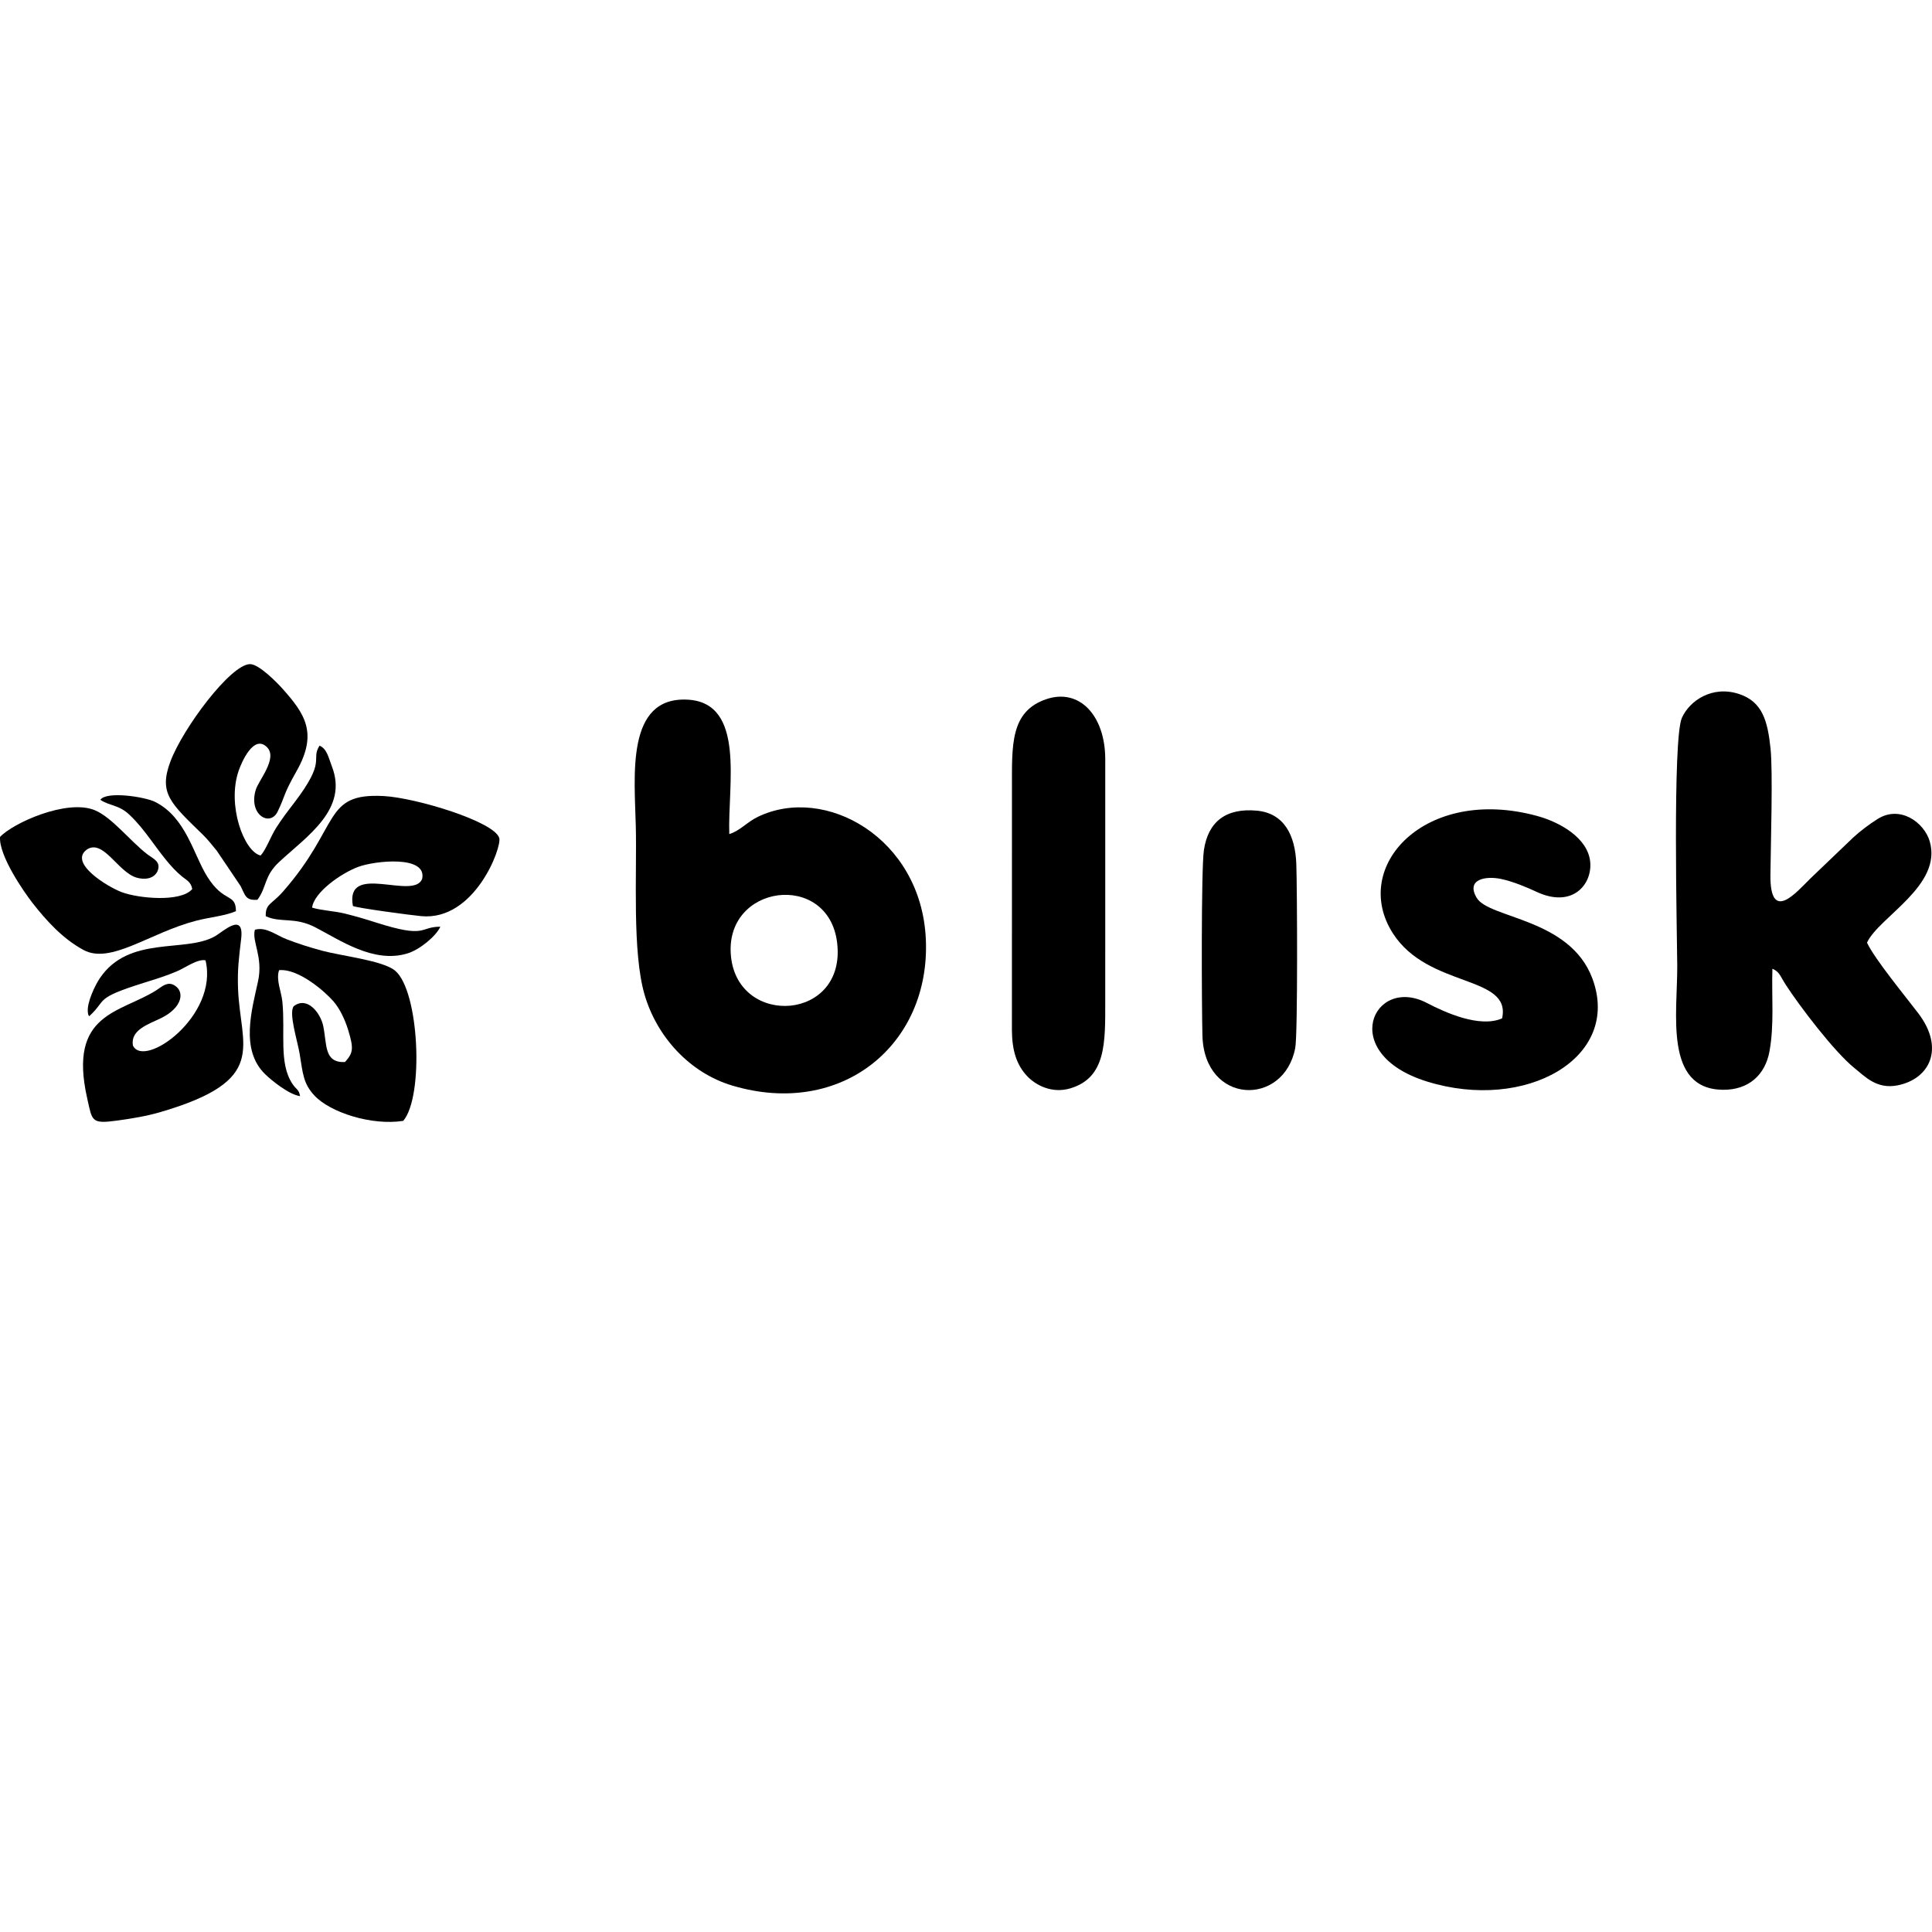 <svg width="128" height="128" viewBox="0 0 128 128" fill="none" xmlns="http://www.w3.org/2000/svg">
<path fill-rule="evenodd" clip-rule="evenodd" d="M48.433 63.399C47.91 58.574 54.883 57.657 55.462 62.458C56.086 67.629 48.941 68.093 48.433 63.399ZM48.317 55.26C48.204 52.046 49.426 46.546 45.541 46.353C41.449 46.15 42.045 51.401 42.124 54.763C42.2 57.998 41.882 63.06 42.7 65.884C43.522 68.718 45.721 71.085 48.501 71.918C55.756 74.091 61.66 69.211 61.339 62.218C61.031 55.509 54.661 51.968 50.213 54.116C49.464 54.478 49.056 55.028 48.317 55.26L48.317 55.26Z" fill="black"/>
<path fill-rule="evenodd" clip-rule="evenodd" d="M117.426 64.179C117.914 64.399 117.923 64.645 118.319 65.256C119.255 66.695 121.535 69.695 122.866 70.766C123.565 71.327 124.337 72.181 125.721 71.907C127.837 71.487 128.871 69.472 127.091 67.132C126.258 66.038 124.186 63.518 123.693 62.452C124.484 60.743 128.714 58.673 127.846 55.731C127.482 54.498 125.895 53.323 124.403 54.256C123.834 54.612 123.229 55.075 122.787 55.481L119.946 58.199C119.052 59.07 117.26 61.242 117.295 57.957C117.317 55.883 117.466 51.113 117.301 49.57C117.11 47.779 116.773 46.503 115.237 45.986C113.433 45.38 111.931 46.439 111.431 47.556C110.799 48.968 111.112 61.963 111.122 63.99C111.137 67.142 110.24 72.157 114.144 72.201C115.882 72.22 116.947 71.183 117.228 69.678C117.56 67.908 117.367 65.999 117.426 64.179Z" fill="black"/>
<path fill-rule="evenodd" clip-rule="evenodd" d="M99.517 67.471C98.03 68.118 95.749 67.082 94.533 66.448C90.992 64.603 88.578 69.8 94.54 71.653C101.078 73.685 107.457 70.088 105.499 64.828C104.009 60.825 98.648 60.862 97.833 59.481C97.109 58.256 98.421 58.019 99.439 58.231C100.217 58.394 101.138 58.775 101.787 59.08C104.208 60.218 105.535 58.549 105.349 57.045C105.16 55.503 103.357 54.473 101.838 54.059C94.417 52.033 89.443 57.407 92.284 61.838C94.632 65.5 100.159 64.574 99.517 67.471Z" fill="black"/>
<path fill-rule="evenodd" clip-rule="evenodd" d="M69.31 46.325C66.929 47.137 67.045 49.371 67.045 52.16L67.042 68.249C67.049 69.568 67.341 70.543 68.045 71.29C68.626 71.906 69.702 72.47 70.918 72.105C73.295 71.391 73.225 69.05 73.225 66.355L73.226 50.267C73.207 47.382 71.501 45.577 69.31 46.325V46.325Z" fill="black"/>
<path fill-rule="evenodd" clip-rule="evenodd" d="M85.813 69.431C85.989 68.509 85.94 58.764 85.884 57.243C85.815 55.334 85.073 53.876 83.272 53.709C81.187 53.515 80.032 54.472 79.761 56.33C79.573 57.618 79.616 66.792 79.664 68.605C79.786 73.206 85.065 73.346 85.813 69.431Z" fill="black"/>
<path fill-rule="evenodd" clip-rule="evenodd" d="M26.175 64.308C25.368 63.637 22.642 63.337 21.346 62.989C20.52 62.767 19.756 62.522 19.018 62.239C18.267 61.952 17.64 61.387 16.888 61.597C16.669 62.37 17.448 63.391 17.097 65.008C16.683 66.913 15.907 69.539 17.554 71.156C17.977 71.571 19.141 72.521 19.882 72.622C19.785 72.135 19.661 72.235 19.379 71.815C18.456 70.442 18.913 68.404 18.707 66.357C18.64 65.684 18.273 64.927 18.488 64.278C19.771 64.149 21.553 65.708 22.109 66.361C22.499 66.819 22.845 67.513 23.067 68.238C23.445 69.477 23.403 69.753 22.855 70.364C21.456 70.424 21.669 69.205 21.418 67.987C21.238 67.116 20.359 65.974 19.459 66.664C19.114 67.124 19.71 68.959 19.851 69.81C20.067 71.121 20.083 71.787 20.845 72.596C21.888 73.703 24.623 74.589 26.716 74.26C28.097 72.641 27.778 65.64 26.175 64.308H26.175Z" fill="black"/>
<path fill-rule="evenodd" clip-rule="evenodd" d="M6.648 52.989C7.263 53.405 7.86 53.301 8.581 53.985C9.114 54.49 9.535 55.026 9.995 55.648C10.614 56.483 11.299 57.455 12.062 58.072C12.348 58.303 12.663 58.435 12.735 58.904C11.973 59.794 9.172 59.521 8.068 59.109C7.154 58.77 4.493 57.163 5.772 56.272C6.855 55.589 7.823 57.784 9.044 58.144C9.573 58.3 10.193 58.235 10.436 57.719C10.692 57.084 10.155 56.899 9.757 56.595C8.646 55.744 7.415 54.147 6.283 53.679C4.426 52.911 0.832 54.544 0.003 55.45C-0.082 56.681 1.568 59.073 2.153 59.821C3.037 60.953 4.14 62.19 5.537 62.941C7.336 63.907 9.921 61.8 12.972 61.006C13.934 60.755 14.857 60.696 15.633 60.368C15.618 59.137 14.843 59.864 13.724 58.068C12.82 56.617 12.314 54.139 10.269 53.125C9.598 52.792 7.063 52.397 6.648 52.989L6.648 52.989Z" fill="black"/>
<path fill-rule="evenodd" clip-rule="evenodd" d="M17.057 59.611C17.696 58.752 17.47 58.053 18.521 57.082C20.369 55.373 23.096 53.602 21.982 50.758C21.77 50.215 21.667 49.608 21.17 49.401C20.544 50.407 21.713 50.3 19.434 53.263C19.013 53.811 18.682 54.243 18.296 54.848C17.939 55.405 17.621 56.303 17.266 56.681C16.157 56.42 15.025 53.334 15.813 51.059C16.004 50.509 16.802 48.635 17.681 49.495C18.428 50.226 17.141 51.685 16.946 52.322C16.44 53.968 17.888 54.818 18.398 53.764C18.921 52.681 18.739 52.688 19.639 51.105C21.083 48.566 20.194 47.287 18.715 45.626C18.429 45.305 17.173 43.99 16.559 44C15.273 44.022 12.123 48.239 11.293 50.445C10.495 52.566 11.297 53.213 13.486 55.347C13.752 55.606 14.084 56.025 14.363 56.365L15.936 58.696C16.248 59.303 16.256 59.678 17.057 59.611H17.057Z" fill="black"/>
<path fill-rule="evenodd" clip-rule="evenodd" d="M11.565 65.287C11.09 64.99 10.709 65.384 10.365 65.603C7.96 67.13 4.501 67.087 5.773 72.749C6.118 74.283 6.029 74.478 7.778 74.239C8.736 74.108 9.725 73.943 10.625 73.68C17.864 71.558 15.918 69.391 15.771 65.502C15.722 64.217 15.836 63.406 15.978 62.195C16.19 60.37 14.759 61.739 14.243 62.031C12.263 63.151 8.547 61.941 6.613 64.811C6.305 65.268 5.748 66.415 5.82 67.051C5.846 67.281 5.848 67.221 5.91 67.328C7.129 66.219 6.178 66.168 9.521 65.117C10.294 64.875 11.031 64.649 11.716 64.354C12.296 64.104 13.084 63.52 13.615 63.623C14.506 67.309 9.53 70.846 8.804 69.262C8.637 68.219 9.859 67.852 10.672 67.453C12.1 66.752 12.245 65.692 11.565 65.287L11.565 65.287Z" fill="black"/>
<path fill-rule="evenodd" clip-rule="evenodd" d="M17.607 60.703C18.62 61.165 19.503 60.724 20.884 61.435C22.532 62.286 24.743 63.841 26.976 63.173C27.824 62.92 28.899 62.006 29.176 61.397C27.758 61.393 28.322 62.212 24.879 61.109C24.148 60.875 23.599 60.715 22.86 60.53C22.144 60.351 21.317 60.328 20.677 60.132C20.806 59.112 22.596 57.859 23.726 57.435C24.806 57.029 28.319 56.636 27.967 58.233C27.392 59.672 22.851 57.085 23.38 60.025C23.738 60.169 27.206 60.631 27.911 60.697C31.456 61.027 33.263 56.115 33.077 55.519C32.735 54.418 27.527 52.854 25.433 52.741C21.369 52.523 22.595 54.689 18.741 59.079C17.993 59.93 17.578 59.868 17.607 60.703V60.703Z" fill="black"/>
</svg>
